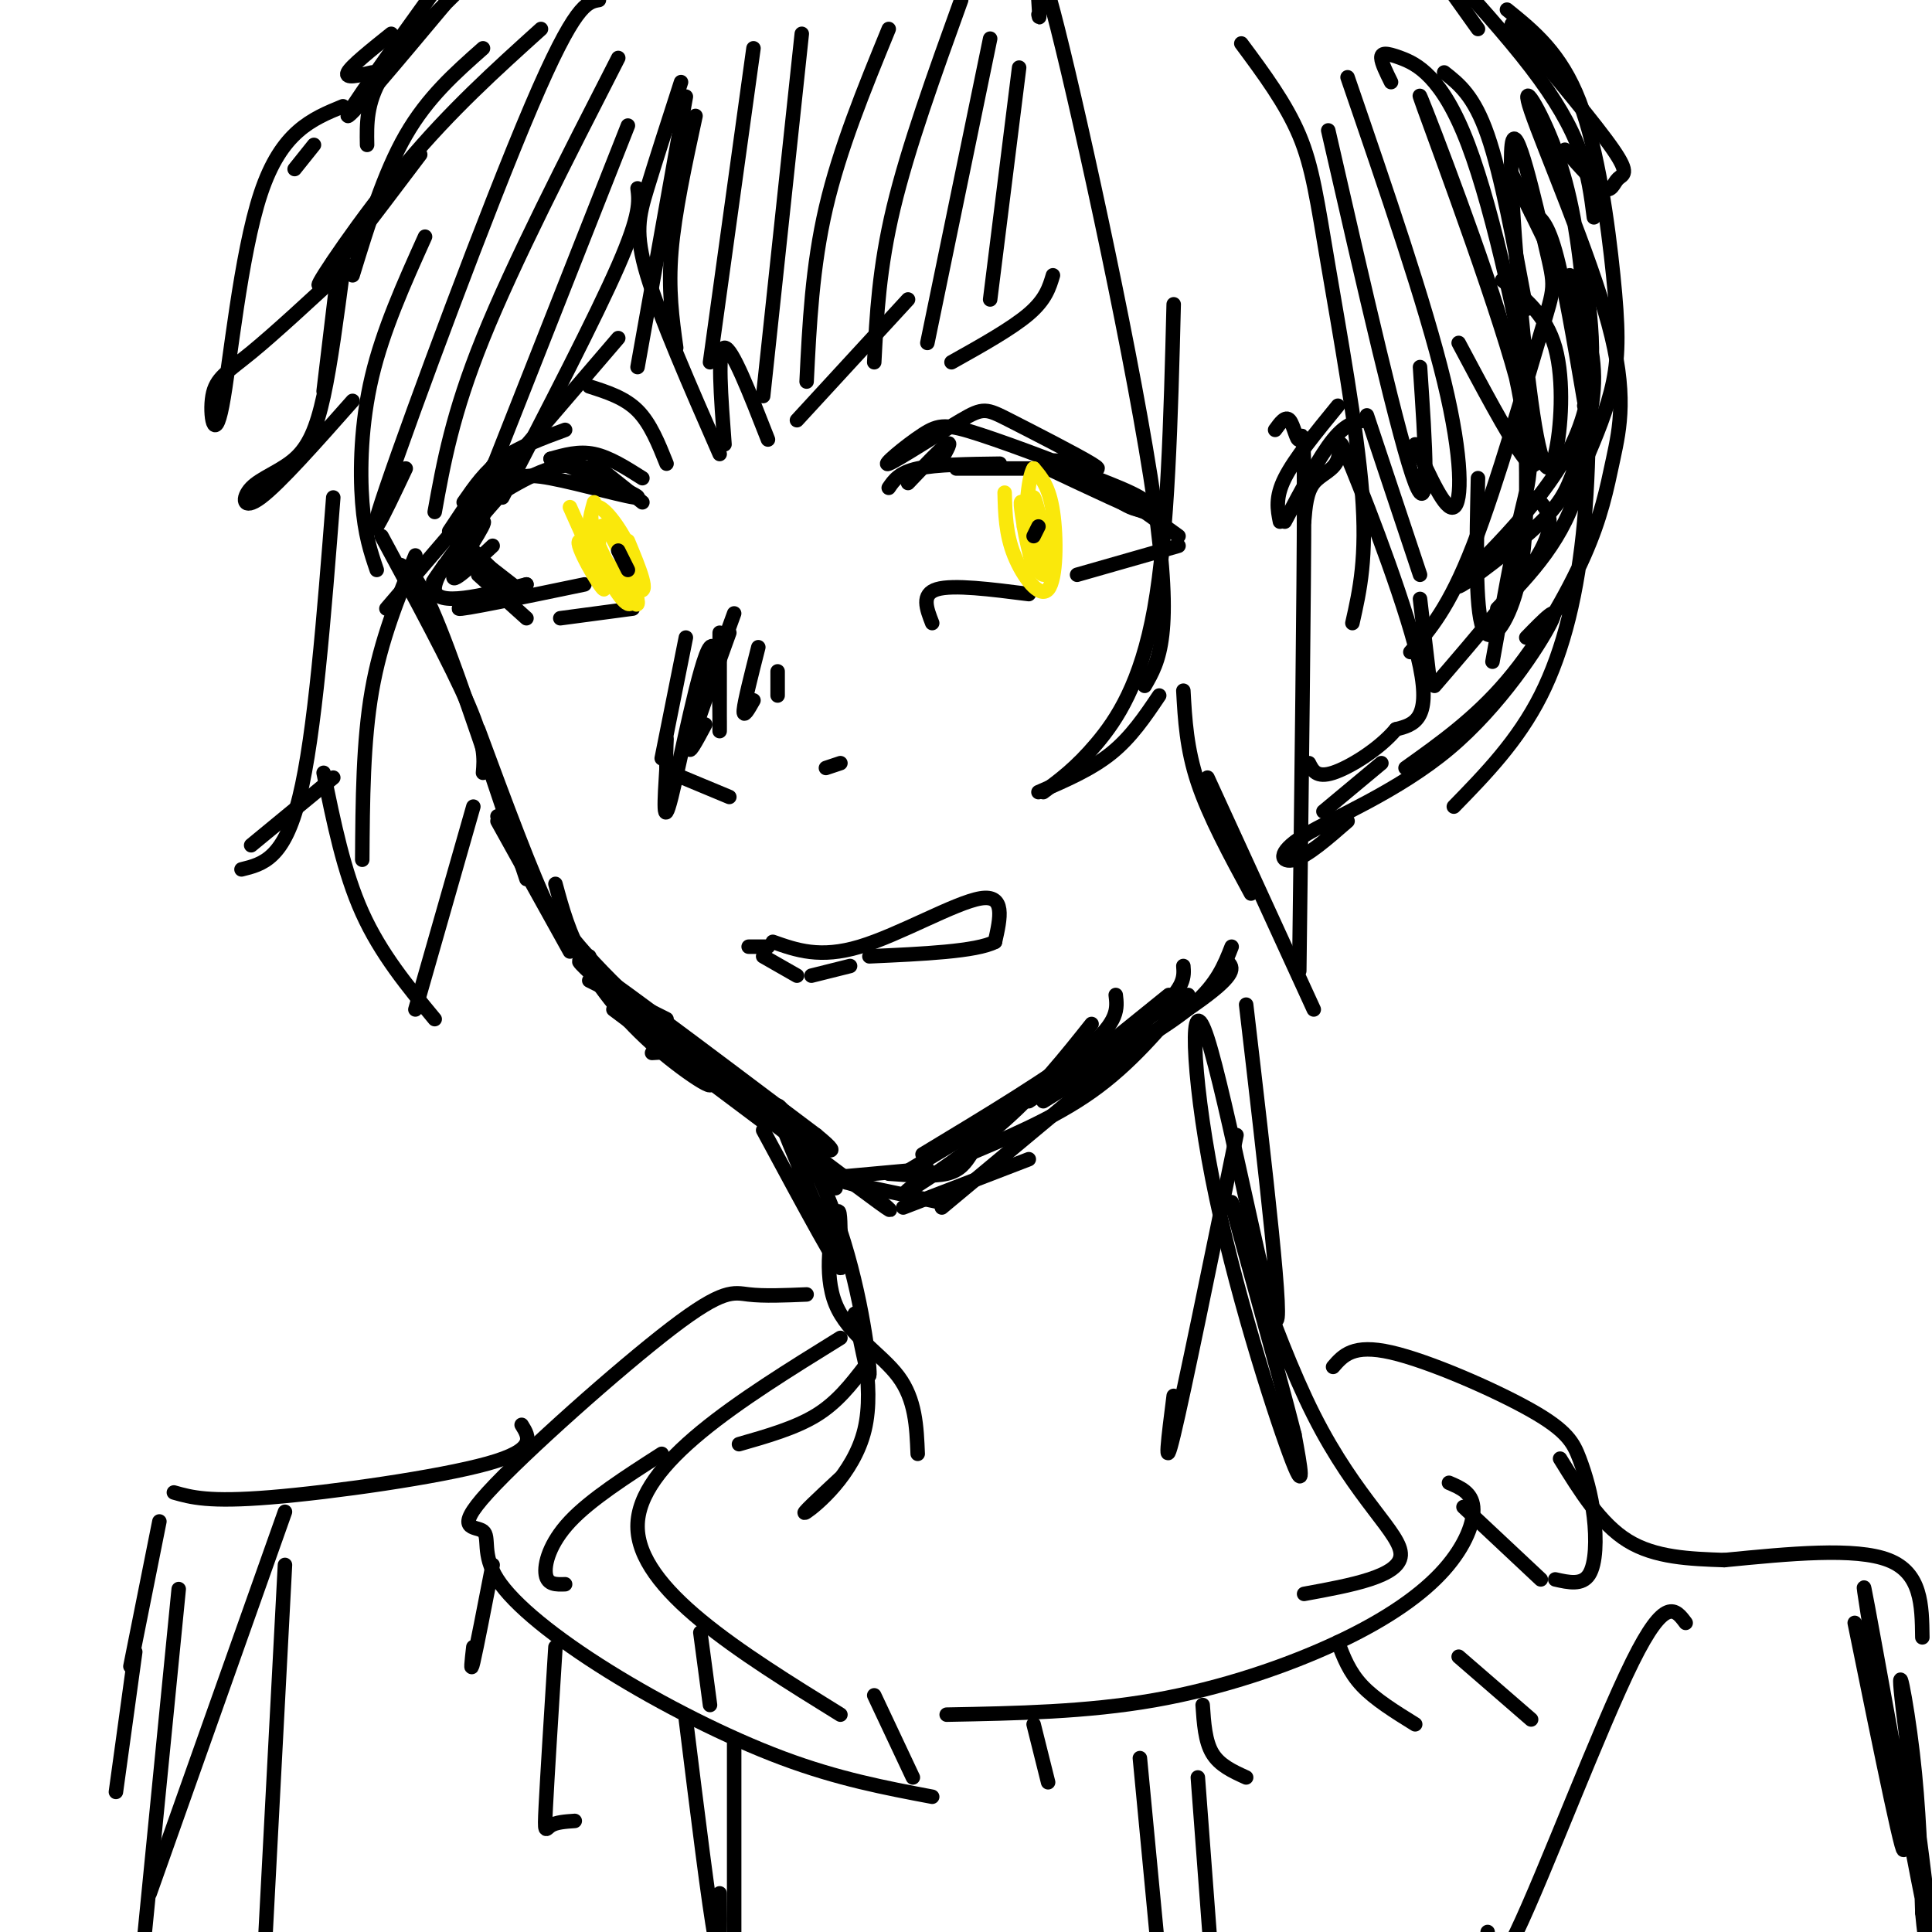 <svg viewBox='0 0 400 400' version='1.1' xmlns='http://www.w3.org/2000/svg' xmlns:xlink='http://www.w3.org/1999/xlink'><g fill='none' stroke='rgb(0,0,0)' stroke-width='3' stroke-linecap='round' stroke-linejoin='round'><path d='M79,111c7.250,13.417 14.500,26.833 18,35c3.500,8.167 3.250,11.083 3,14'/><path d='M83,117c1.833,1.083 3.667,2.167 8,13c4.333,10.833 11.167,31.417 18,52'/><path d='M103,170c0.000,0.000 15.000,27.000 15,27'/><path d='M122,203c0.000,0.000 16.000,8.000 16,8'/><path d='M127,209c0.000,0.000 32.000,24.000 32,24'/><path d='M135,218c2.711,-0.178 5.422,-0.356 8,0c2.578,0.356 5.022,1.244 10,6c4.978,4.756 12.489,13.378 20,22'/><path d='M170,244c0.000,0.000 22.000,-2.000 22,-2'/><path d='M184,243c4.583,0.333 9.167,0.667 12,0c2.833,-0.667 3.917,-2.333 5,-4'/><path d='M187,243c0.000,0.000 25.000,-15.000 25,-15'/><path d='M191,244c-2.556,1.956 -5.111,3.911 -2,2c3.111,-1.911 11.889,-7.689 19,-14c7.111,-6.311 12.556,-13.156 18,-20'/><path d='M191,239c13.667,-8.250 27.333,-16.500 34,-22c6.667,-5.500 6.333,-8.250 6,-11'/><path d='M213,228c10.833,-7.167 21.667,-14.333 27,-19c5.333,-4.667 5.167,-6.833 5,-9'/><path d='M216,227c0.000,0.000 26.000,-21.000 26,-21'/><path d='M158,234c8.537,15.850 17.075,31.700 16,28c-1.075,-3.700 -11.762,-26.951 -13,-32c-1.238,-5.049 6.974,8.102 12,22c5.026,13.898 6.864,28.542 7,32c0.136,3.458 -1.432,-4.271 -3,-12'/><path d='M177,272c0.786,2.476 4.250,14.667 2,24c-2.250,9.333 -10.214,15.810 -12,17c-1.786,1.190 2.607,-2.905 7,-7'/><path d='M174,255c-0.060,-2.952 -0.119,-5.905 -1,-3c-0.881,2.905 -2.583,11.667 0,18c2.583,6.333 9.452,10.238 13,15c3.548,4.762 3.774,10.381 4,16'/><path d='M256,235c-5.417,26.500 -10.833,53.000 -13,62c-2.167,9.000 -1.083,0.500 0,-8'/><path d='M258,208c4.026,34.458 8.051,68.915 6,65c-2.051,-3.915 -10.179,-46.204 -14,-58c-3.821,-11.796 -3.337,6.901 1,29c4.337,22.099 12.525,47.600 16,57c3.475,9.400 2.238,2.700 1,-4'/><path d='M268,297c-3.469,-13.719 -12.641,-46.018 -13,-48c-0.359,-1.982 8.096,26.351 17,44c8.904,17.649 18.258,24.614 18,29c-0.258,4.386 -10.129,6.193 -20,8'/><path d='M179,283c-2.833,3.667 -5.667,7.333 -10,10c-4.333,2.667 -10.167,4.333 -16,6'/><path d='M174,277c-21.000,13.000 -42.000,26.000 -42,39c0.000,13.000 21.000,26.000 42,39'/><path d='M196,355c14.482,-0.268 28.963,-0.536 43,-3c14.037,-2.464 27.628,-7.124 38,-12c10.372,-4.876 17.523,-9.967 22,-15c4.477,-5.033 6.279,-10.010 6,-13c-0.279,-2.990 -2.640,-3.995 -5,-5'/><path d='M276,283c2.068,-2.396 4.135,-4.791 12,-3c7.865,1.791 21.527,7.770 29,12c7.473,4.230 8.756,6.711 10,10c1.244,3.289 2.450,7.385 3,12c0.550,4.615 0.443,9.747 -1,12c-1.443,2.253 -4.221,1.626 -7,1'/><path d='M167,268c-4.407,0.187 -8.814,0.374 -12,0c-3.186,-0.374 -5.150,-1.310 -16,7c-10.850,8.310 -30.584,25.866 -38,34c-7.416,8.134 -2.512,6.845 -1,8c1.512,1.155 -0.368,4.753 3,10c3.368,5.247 11.984,12.143 23,19c11.016,6.857 24.433,13.673 36,18c11.567,4.327 21.283,6.163 31,8'/><path d='M137,301c-7.378,4.733 -14.756,9.467 -19,14c-4.244,4.533 -5.356,8.867 -5,11c0.356,2.133 2.178,2.067 4,2'/><path d='M145,338c0.000,0.000 2.000,15.000 2,15'/><path d='M181,351c0.000,0.000 8.000,17.000 8,17'/><path d='M214,357c0.000,0.000 3.000,12.000 3,12'/><path d='M249,353c0.250,3.750 0.500,7.500 2,10c1.500,2.500 4.250,3.750 7,5'/><path d='M277,340c1.167,3.083 2.333,6.167 5,9c2.667,2.833 6.833,5.417 11,8'/><path d='M302,343c0.000,0.000 15.000,13.000 15,13'/><path d='M303,312c0.000,0.000 16.000,15.000 16,15'/><path d='M323,302c4.167,6.750 8.333,13.500 14,17c5.667,3.500 12.833,3.750 20,4'/><path d='M357,323c13.583,-1.333 27.167,-2.667 34,0c6.833,2.667 6.917,9.333 7,16'/><path d='M349,336c-2.111,-2.844 -4.222,-5.689 -11,8c-6.778,13.689 -18.222,43.911 -24,56c-5.778,12.089 -5.889,6.044 -6,0'/><path d='M102,324c-1.667,8.583 -3.333,17.167 -4,20c-0.667,2.833 -0.333,-0.083 0,-3'/><path d='M115,341c-0.844,13.467 -1.689,26.933 -2,33c-0.311,6.067 -0.089,4.733 1,4c1.089,-0.733 3.044,-0.867 5,-1'/><path d='M142,356c2.417,19.500 4.833,39.000 6,45c1.167,6.000 1.083,-1.500 1,-9'/><path d='M152,361c0.000,0.000 0.000,47.000 0,47'/><path d='M236,364c0.000,0.000 4.000,42.000 4,42'/><path d='M248,368c0.000,0.000 3.000,40.000 3,40'/><path d='M108,295c1.600,2.578 3.200,5.156 -7,8c-10.200,2.844 -32.200,5.956 -45,7c-12.800,1.044 -16.400,0.022 -20,-1'/><path d='M33,315c0.000,0.000 -6.000,30.000 -6,30'/><path d='M28,342c0.000,0.000 -4.000,29.000 -4,29'/><path d='M59,313c0.000,0.000 -28.000,79.000 -28,79'/><path d='M115,183c1.388,5.116 2.775,10.233 6,16c3.225,5.767 8.287,12.185 15,18c6.713,5.815 15.077,11.027 9,5c-6.077,-6.027 -26.593,-23.293 -25,-23c1.593,0.293 25.297,18.147 49,36'/><path d='M169,235c7.167,5.833 0.583,2.417 -6,-1'/><path d='M150,225c13.583,10.250 27.167,20.500 32,24c4.833,3.500 0.917,0.250 -3,-3'/><path d='M179,246c-1.978,-0.867 -5.422,-1.533 -3,-1c2.422,0.533 10.711,2.267 19,4'/><path d='M187,250c0.000,0.000 26.000,-10.000 26,-10'/><path d='M195,250c0.000,0.000 36.000,-30.000 36,-30'/><path d='M198,240c10.000,-4.167 20.000,-8.333 28,-14c8.000,-5.667 14.000,-12.833 20,-20'/><path d='M216,228c13.833,-8.583 27.667,-17.167 34,-22c6.333,-4.833 5.167,-5.917 4,-7'/><path d='M225,222c8.500,-4.833 17.000,-9.667 22,-14c5.000,-4.333 6.500,-8.167 8,-12'/><path d='M99,151c5.583,15.083 11.167,30.167 15,38c3.833,7.833 5.917,8.417 8,9'/><path d='M103,169c4.583,8.917 9.167,17.833 17,27c7.833,9.167 18.917,18.583 30,28'/><path d='M93,110c0.000,0.000 10.000,-15.000 10,-15'/><path d='M96,104c2.250,-3.250 4.500,-6.500 8,-9c3.500,-2.500 8.250,-4.250 13,-6'/><path d='M114,95c9.418,3.837 18.836,7.675 18,8c-0.836,0.325 -11.925,-2.861 -18,-4c-6.075,-1.139 -7.136,-0.230 -10,3c-2.864,3.230 -7.533,8.780 -9,10c-1.467,1.220 0.266,-1.890 2,-5'/><path d='M97,107c3.556,-3.089 11.444,-8.311 17,-10c5.556,-1.689 8.778,0.156 12,2'/><path d='M114,95c2.917,-0.833 5.833,-1.667 9,-1c3.167,0.667 6.583,2.833 10,5'/><path d='M123,96c0.000,0.000 10.000,8.000 10,8'/><path d='M103,102c0.000,0.000 -7.000,11.000 -7,11'/><path d='M99,107c0.000,0.000 -6.000,9.000 -6,9'/><path d='M98,109c-3.500,4.833 -7.000,9.667 -8,11c-1.000,1.333 0.500,-0.833 2,-3'/><path d='M97,114c0.000,0.000 9.000,7.000 9,7'/><path d='M98,114c0.000,0.000 8.000,8.000 8,8'/><path d='M99,119c0.000,0.000 10.000,9.000 10,9'/><path d='M102,113c-4.470,4.202 -8.940,8.405 -8,6c0.940,-2.405 7.292,-11.417 6,-11c-1.292,0.417 -10.226,10.262 -10,14c0.226,3.738 9.613,1.369 19,-1'/><path d='M109,121c-1.311,1.178 -14.089,4.622 -14,5c0.089,0.378 13.044,-2.311 26,-5'/><path d='M116,128c0.000,0.000 15.000,-2.000 15,-2'/><path d='M188,100c3.417,-3.583 6.833,-7.167 8,-8c1.167,-0.833 0.083,1.083 -1,3'/><path d='M184,101c1.083,-1.583 2.167,-3.167 6,-4c3.833,-0.833 10.417,-0.917 17,-1'/><path d='M198,97c0.000,0.000 20.000,0.000 20,0'/><path d='M217,97c9.000,4.250 18.000,8.500 20,9c2.000,0.500 -3.000,-2.750 -8,-6'/><path d='M229,100c-6.571,-3.059 -18.999,-7.707 -26,-10c-7.001,-2.293 -8.575,-2.231 -12,0c-3.425,2.231 -8.702,6.631 -7,6c1.702,-0.631 10.384,-6.293 15,-9c4.616,-2.707 5.166,-2.460 10,0c4.834,2.460 13.953,7.131 17,9c3.047,1.869 0.024,0.934 -3,0'/><path d='M223,96c-2.395,-0.362 -6.882,-1.265 -4,0c2.882,1.265 13.133,4.700 17,7c3.867,2.300 1.349,3.465 -2,2c-3.349,-1.465 -7.528,-5.562 -6,-5c1.528,0.562 8.764,5.781 16,11'/><path d='M244,113c0.000,0.000 -21.000,6.000 -21,6'/><path d='M213,123c-7.833,-1.000 -15.667,-2.000 -19,-1c-3.333,1.000 -2.167,4.000 -1,7'/><path d='M122,80c3.667,1.167 7.333,2.333 10,5c2.667,2.667 4.333,6.833 6,11'/><path d='M149,131c-0.006,11.333 -0.012,22.667 0,20c0.012,-2.667 0.042,-19.333 -2,-17c-2.042,2.333 -6.155,23.667 -8,31c-1.845,7.333 -1.423,0.667 -1,-6'/><path d='M138,159c-0.167,-2.000 -0.083,-4.000 0,-6'/><path d='M142,132c0.000,0.000 -5.000,25.000 -5,25'/><path d='M139,160c0.000,0.000 12.000,5.000 12,5'/><path d='M171,159c0.000,0.000 3.000,-1.000 3,-1'/><path d='M152,127c0.000,0.000 -4.000,11.000 -4,11'/><path d='M151,131c-3.583,9.917 -7.167,19.833 -8,23c-0.833,3.167 1.083,-0.417 3,-4'/><path d='M157,134c-1.417,5.583 -2.833,11.167 -3,13c-0.167,1.833 0.917,-0.083 2,-2'/><path d='M161,139c0.000,0.000 0.000,5.000 0,5'/><path d='M160,195c4.889,1.733 9.778,3.467 18,1c8.222,-2.467 19.778,-9.133 25,-10c5.222,-0.867 4.111,4.067 3,9'/><path d='M206,195c-3.833,2.000 -14.917,2.500 -26,3'/><path d='M159,196c0.000,0.000 -4.000,0.000 -4,0'/><path d='M158,198c0.000,0.000 7.000,4.000 7,4'/><path d='M168,202c0.000,0.000 8.000,-2.000 8,-2'/></g>
<g fill='none' stroke='rgb(250,232,11)' stroke-width='3' stroke-linecap='round' stroke-linejoin='round'><path d='M118,105c3.893,8.673 7.786,17.345 7,17c-0.786,-0.345 -6.250,-9.708 -5,-10c1.250,-0.292 9.214,8.488 12,10c2.786,1.512 0.393,-4.244 -2,-10'/><path d='M123,104c-0.855,3.054 -1.709,6.108 0,10c1.709,3.892 5.982,8.623 8,9c2.018,0.377 1.780,-3.602 0,-8c-1.780,-4.398 -5.104,-9.217 -7,-10c-1.896,-0.783 -2.364,2.471 0,8c2.364,5.529 7.559,13.335 8,12c0.441,-1.335 -3.874,-11.810 -6,-15c-2.126,-3.190 -2.063,0.905 -2,5'/><path d='M124,115c0.978,3.400 4.422,9.400 6,10c1.578,0.600 1.289,-4.200 1,-9'/><path d='M208,102c0.107,4.280 0.214,8.560 2,13c1.786,4.440 5.250,9.042 7,7c1.750,-2.042 1.786,-10.726 1,-16c-0.786,-5.274 -2.393,-7.137 -4,-9'/><path d='M214,97c-1.150,1.691 -2.025,10.419 -1,16c1.025,5.581 3.952,8.015 4,4c0.048,-4.015 -2.781,-14.478 -3,-14c-0.219,0.478 2.172,11.898 2,13c-0.172,1.102 -2.906,-8.114 -4,-11c-1.094,-2.886 -0.547,0.557 0,4'/><path d='M212,109c0.333,2.167 1.167,5.583 2,9'/></g>
<g fill='none' stroke='rgb(0,0,0)' stroke-width='3' stroke-linecap='round' stroke-linejoin='round'><path d='M128,114c0.000,0.000 2.000,4.000 2,4'/><path d='M215,109c0.000,0.000 -1.000,2.000 -1,2'/><path d='M59,324c0.000,0.000 -4.000,76.000 -4,76'/><path d='M37,329c0.000,0.000 -8.000,81.000 -8,81'/><path d='M265,108c-0.500,-2.500 -1.000,-5.000 1,-9c2.000,-4.000 6.500,-9.500 11,-15'/><path d='M266,108c3.583,-6.750 7.167,-13.500 10,-17c2.833,-3.500 4.917,-3.750 7,-4'/><path d='M283,86c0.000,0.000 11.000,33.000 11,33'/><path d='M294,124c0.000,0.000 2.000,17.000 2,17'/><path d='M286,158c0.000,0.000 -12.000,10.000 -12,10'/><path d='M270,108c0.250,-3.061 0.501,-6.121 2,-8c1.499,-1.879 4.247,-2.576 5,-5c0.753,-2.424 -0.490,-6.576 3,2c3.490,8.576 11.711,29.879 14,41c2.289,11.121 -1.356,12.061 -5,13'/><path d='M289,151c-3.444,4.111 -9.556,7.889 -13,9c-3.444,1.111 -4.222,-0.444 -5,-2'/><path d='M243,63c-0.600,23.711 -1.200,47.422 -4,63c-2.800,15.578 -7.800,23.022 -12,28c-4.200,4.978 -7.600,7.489 -11,10'/><path d='M215,164c5.417,-2.333 10.833,-4.667 15,-8c4.167,-3.333 7.083,-7.667 10,-12'/><path d='M245,143c0.333,6.000 0.667,12.000 3,19c2.333,7.000 6.667,15.000 11,23'/><path d='M269,201c0.494,-39.655 0.988,-79.310 1,-97c0.012,-17.690 -0.458,-13.417 -1,-13c-0.542,0.417 -1.155,-3.024 -2,-4c-0.845,-0.976 -1.923,0.512 -3,2'/><path d='M69,103c-1.917,24.583 -3.833,49.167 -7,62c-3.167,12.833 -7.583,13.917 -12,15'/><path d='M52,175c0.000,0.000 17.000,-14.000 17,-14'/><path d='M67,160c2.083,10.250 4.167,20.500 8,29c3.833,8.500 9.417,15.250 15,22'/><path d='M86,209c0.000,0.000 12.000,-42.000 12,-42'/><path d='M88,49c-4.356,9.667 -8.711,19.333 -11,29c-2.289,9.667 -2.511,19.333 -2,26c0.511,6.667 1.756,10.333 3,14'/><path d='M80,126c0.000,0.000 48.000,-56.000 48,-56'/><path d='M141,17c-2.622,8.111 -5.244,16.222 -7,22c-1.756,5.778 -2.644,9.222 0,18c2.644,8.778 8.822,22.889 15,37'/><path d='M150,92c-0.750,-9.917 -1.500,-19.833 0,-20c1.500,-0.167 5.250,9.417 9,19'/><path d='M165,87c0.000,0.000 23.000,-25.000 23,-25'/><path d='M197,75c6.250,-3.500 12.500,-7.000 16,-10c3.500,-3.000 4.250,-5.500 5,-8'/><path d='M297,142c9.250,-10.750 18.500,-21.500 22,-28c3.500,-6.500 1.250,-8.750 -1,-11'/><path d='M310,126c7.000,-7.250 14.000,-14.500 17,-26c3.000,-11.500 2.000,-27.250 1,-43'/><path d='M328,56c1.729,12.207 3.459,24.415 -3,37c-6.459,12.585 -21.106,25.549 -23,28c-1.894,2.451 8.967,-5.611 15,-11c6.033,-5.389 7.240,-8.105 9,-13c1.760,-4.895 4.074,-11.970 4,-19c-0.074,-7.030 -2.537,-14.015 -5,-21'/><path d='M328,83c-2.083,-12.250 -4.167,-24.500 -6,-31c-1.833,-6.500 -3.417,-7.250 -5,-8'/><path d='M328,84c1.250,-3.500 2.500,-7.000 0,-15c-2.500,-8.000 -8.750,-20.500 -15,-33'/><path d='M292,135c4.002,-4.585 8.005,-9.169 13,-22c4.995,-12.831 10.983,-33.907 14,-44c3.017,-10.093 3.061,-9.203 1,-18c-2.061,-8.797 -6.229,-27.283 -7,-21c-0.771,6.283 1.855,37.334 4,53c2.145,15.666 3.808,15.949 5,11c1.192,-4.949 1.912,-15.128 0,-22c-1.912,-6.872 -6.456,-10.436 -11,-14'/><path d='M73,83c-7.573,8.560 -15.145,17.120 -19,20c-3.855,2.880 -3.992,0.081 -2,-2c1.992,-2.081 6.113,-3.445 9,-6c2.887,-2.555 4.539,-6.301 6,-13c1.461,-6.699 2.730,-16.349 4,-26'/><path d='M67,81c0.000,0.000 3.000,-25.000 3,-25'/><path d='M72,55c-7.523,6.971 -15.046,13.943 -20,18c-4.954,4.057 -7.338,5.201 -8,9c-0.662,3.799 0.399,10.254 2,2c1.601,-8.254 3.743,-31.215 8,-44c4.257,-12.785 10.628,-15.392 17,-18'/><path d='M61,35c0.000,0.000 4.000,-5.000 4,-5'/><path d='M76,30c-0.083,-4.333 -0.167,-8.667 3,-14c3.167,-5.333 9.583,-11.667 16,-18'/><path d='M92,1c-9.833,11.750 -19.667,23.500 -20,23c-0.333,-0.500 8.833,-13.250 18,-26'/><path d='M81,7c-4.167,3.333 -8.333,6.667 -9,8c-0.667,1.333 2.167,0.667 5,0'/><path d='M330,45c-0.578,-4.511 -1.156,-9.022 -3,-14c-1.844,-4.978 -4.956,-10.422 -10,-17c-5.044,-6.578 -12.022,-14.289 -19,-22'/><path d='M313,5c8.720,10.417 17.440,20.833 21,26c3.560,5.167 1.958,5.083 1,6c-0.958,0.917 -1.274,2.833 -3,2c-1.726,-0.833 -4.863,-4.417 -8,-8'/><path d='M306,6c0.000,0.000 -5.000,-7.000 -5,-7'/><path d='M312,2c5.583,4.512 11.167,9.024 15,19c3.833,9.976 5.917,25.417 7,36c1.083,10.583 1.167,16.310 0,22c-1.167,5.690 -3.583,11.345 -6,17'/><path d='M250,161c0.000,0.000 22.000,48.000 22,48'/><path d='M257,9c4.613,6.214 9.226,12.429 12,19c2.774,6.571 3.708,13.500 6,27c2.292,13.500 5.940,33.571 7,47c1.060,13.429 -0.470,20.214 -2,27'/><path d='M215,3c0.155,0.744 0.310,1.488 0,-3c-0.310,-4.488 -1.083,-14.208 4,6c5.083,20.208 16.024,70.345 20,98c3.976,27.655 0.988,32.827 -2,38'/><path d='M384,336c5.571,27.364 11.142,54.728 10,45c-1.142,-9.728 -8.997,-56.549 -8,-52c0.997,4.549 10.844,60.467 13,69c2.156,8.533 -3.381,-30.318 -5,-44c-1.619,-13.682 0.680,-2.195 2,9c1.320,11.195 1.660,22.097 2,33'/><path d='M398,396c0.667,7.333 1.333,9.167 2,11'/><path d='M279,170c-4.142,3.614 -8.284,7.228 -11,8c-2.716,0.772 -4.006,-1.298 2,-5c6.006,-3.702 19.309,-9.035 30,-18c10.691,-8.965 18.769,-21.561 21,-26c2.231,-4.439 -1.384,-0.719 -5,3'/><path d='M291,159c7.217,-5.140 14.434,-10.279 21,-18c6.566,-7.721 12.481,-18.023 16,-26c3.519,-7.977 4.641,-13.628 6,-20c1.359,-6.372 2.954,-13.466 -1,-28c-3.954,-14.534 -13.458,-36.509 -16,-44c-2.542,-7.491 1.877,-0.499 5,8c3.123,8.499 4.951,18.505 6,32c1.049,13.495 1.321,30.479 0,45c-1.321,14.521 -4.235,26.577 -9,36c-4.765,9.423 -11.383,16.211 -18,23'/><path d='M309,137c2.069,-11.556 4.138,-23.112 6,-31c1.862,-7.888 3.517,-12.109 -2,-31c-5.517,-18.891 -18.207,-52.453 -19,-55c-0.793,-2.547 10.313,25.923 16,44c5.688,18.077 5.957,25.763 6,34c0.043,8.237 -0.142,17.025 -2,24c-1.858,6.975 -5.388,12.136 -7,8c-1.612,-4.136 -1.306,-17.568 -1,-31'/><path d='M288,17c-0.978,-1.974 -1.956,-3.949 -2,-5c-0.044,-1.051 0.844,-1.179 4,0c3.156,1.179 8.578,3.667 14,18c5.422,14.333 10.844,40.513 13,54c2.156,13.487 1.044,14.282 -2,10c-3.044,-4.282 -8.022,-13.641 -13,-23'/><path d='M279,16c8.044,23.422 16.089,46.844 20,63c3.911,16.156 3.689,25.044 2,26c-1.689,0.956 -4.844,-6.022 -8,-13'/><path d='M275,27c7.417,32.417 14.833,64.833 18,73c3.167,8.167 2.083,-7.917 1,-24'/><path d='M299,15c3.083,2.417 6.167,4.833 9,13c2.833,8.167 5.417,22.083 8,36'/><path d='M142,20c0.000,0.000 -10.000,56.000 -10,56'/><path d='M144,24c-2.167,10.000 -4.333,20.000 -5,28c-0.667,8.000 0.167,14.000 1,20'/><path d='M156,10c0.000,0.000 -9.000,65.000 -9,65'/><path d='M166,7c0.000,0.000 -8.000,75.000 -8,75'/><path d='M184,6c-5.083,12.417 -10.167,24.833 -13,37c-2.833,12.167 -3.417,24.083 -4,36'/><path d='M199,0c-5.500,15.250 -11.000,30.500 -14,43c-3.000,12.500 -3.500,22.250 -4,32'/><path d='M205,8c0.000,0.000 -13.000,63.000 -13,63'/><path d='M211,14c0.000,0.000 -6.000,48.000 -6,48'/><path d='M124,0c-2.489,0.422 -4.978,0.844 -14,22c-9.022,21.156 -24.578,63.044 -30,79c-5.422,15.956 -0.711,5.978 4,-4'/><path d='M128,12c-10.833,21.167 -21.667,42.333 -28,58c-6.333,15.667 -8.167,25.833 -10,36'/><path d='M130,26c0.000,0.000 -30.000,76.000 -30,76'/><path d='M132,39c0.333,2.667 0.667,5.333 -4,16c-4.667,10.667 -14.333,29.333 -24,48'/><path d='M112,6c-9.356,8.444 -18.711,16.889 -28,28c-9.289,11.111 -18.511,24.889 -18,25c0.511,0.111 10.756,-13.444 21,-27'/><path d='M100,10c-5.750,5.083 -11.500,10.167 -16,18c-4.500,7.833 -7.750,18.417 -11,29'/><path d='M86,115c-3.583,8.750 -7.167,17.500 -9,28c-1.833,10.500 -1.917,22.750 -2,35'/></g>
</svg>
